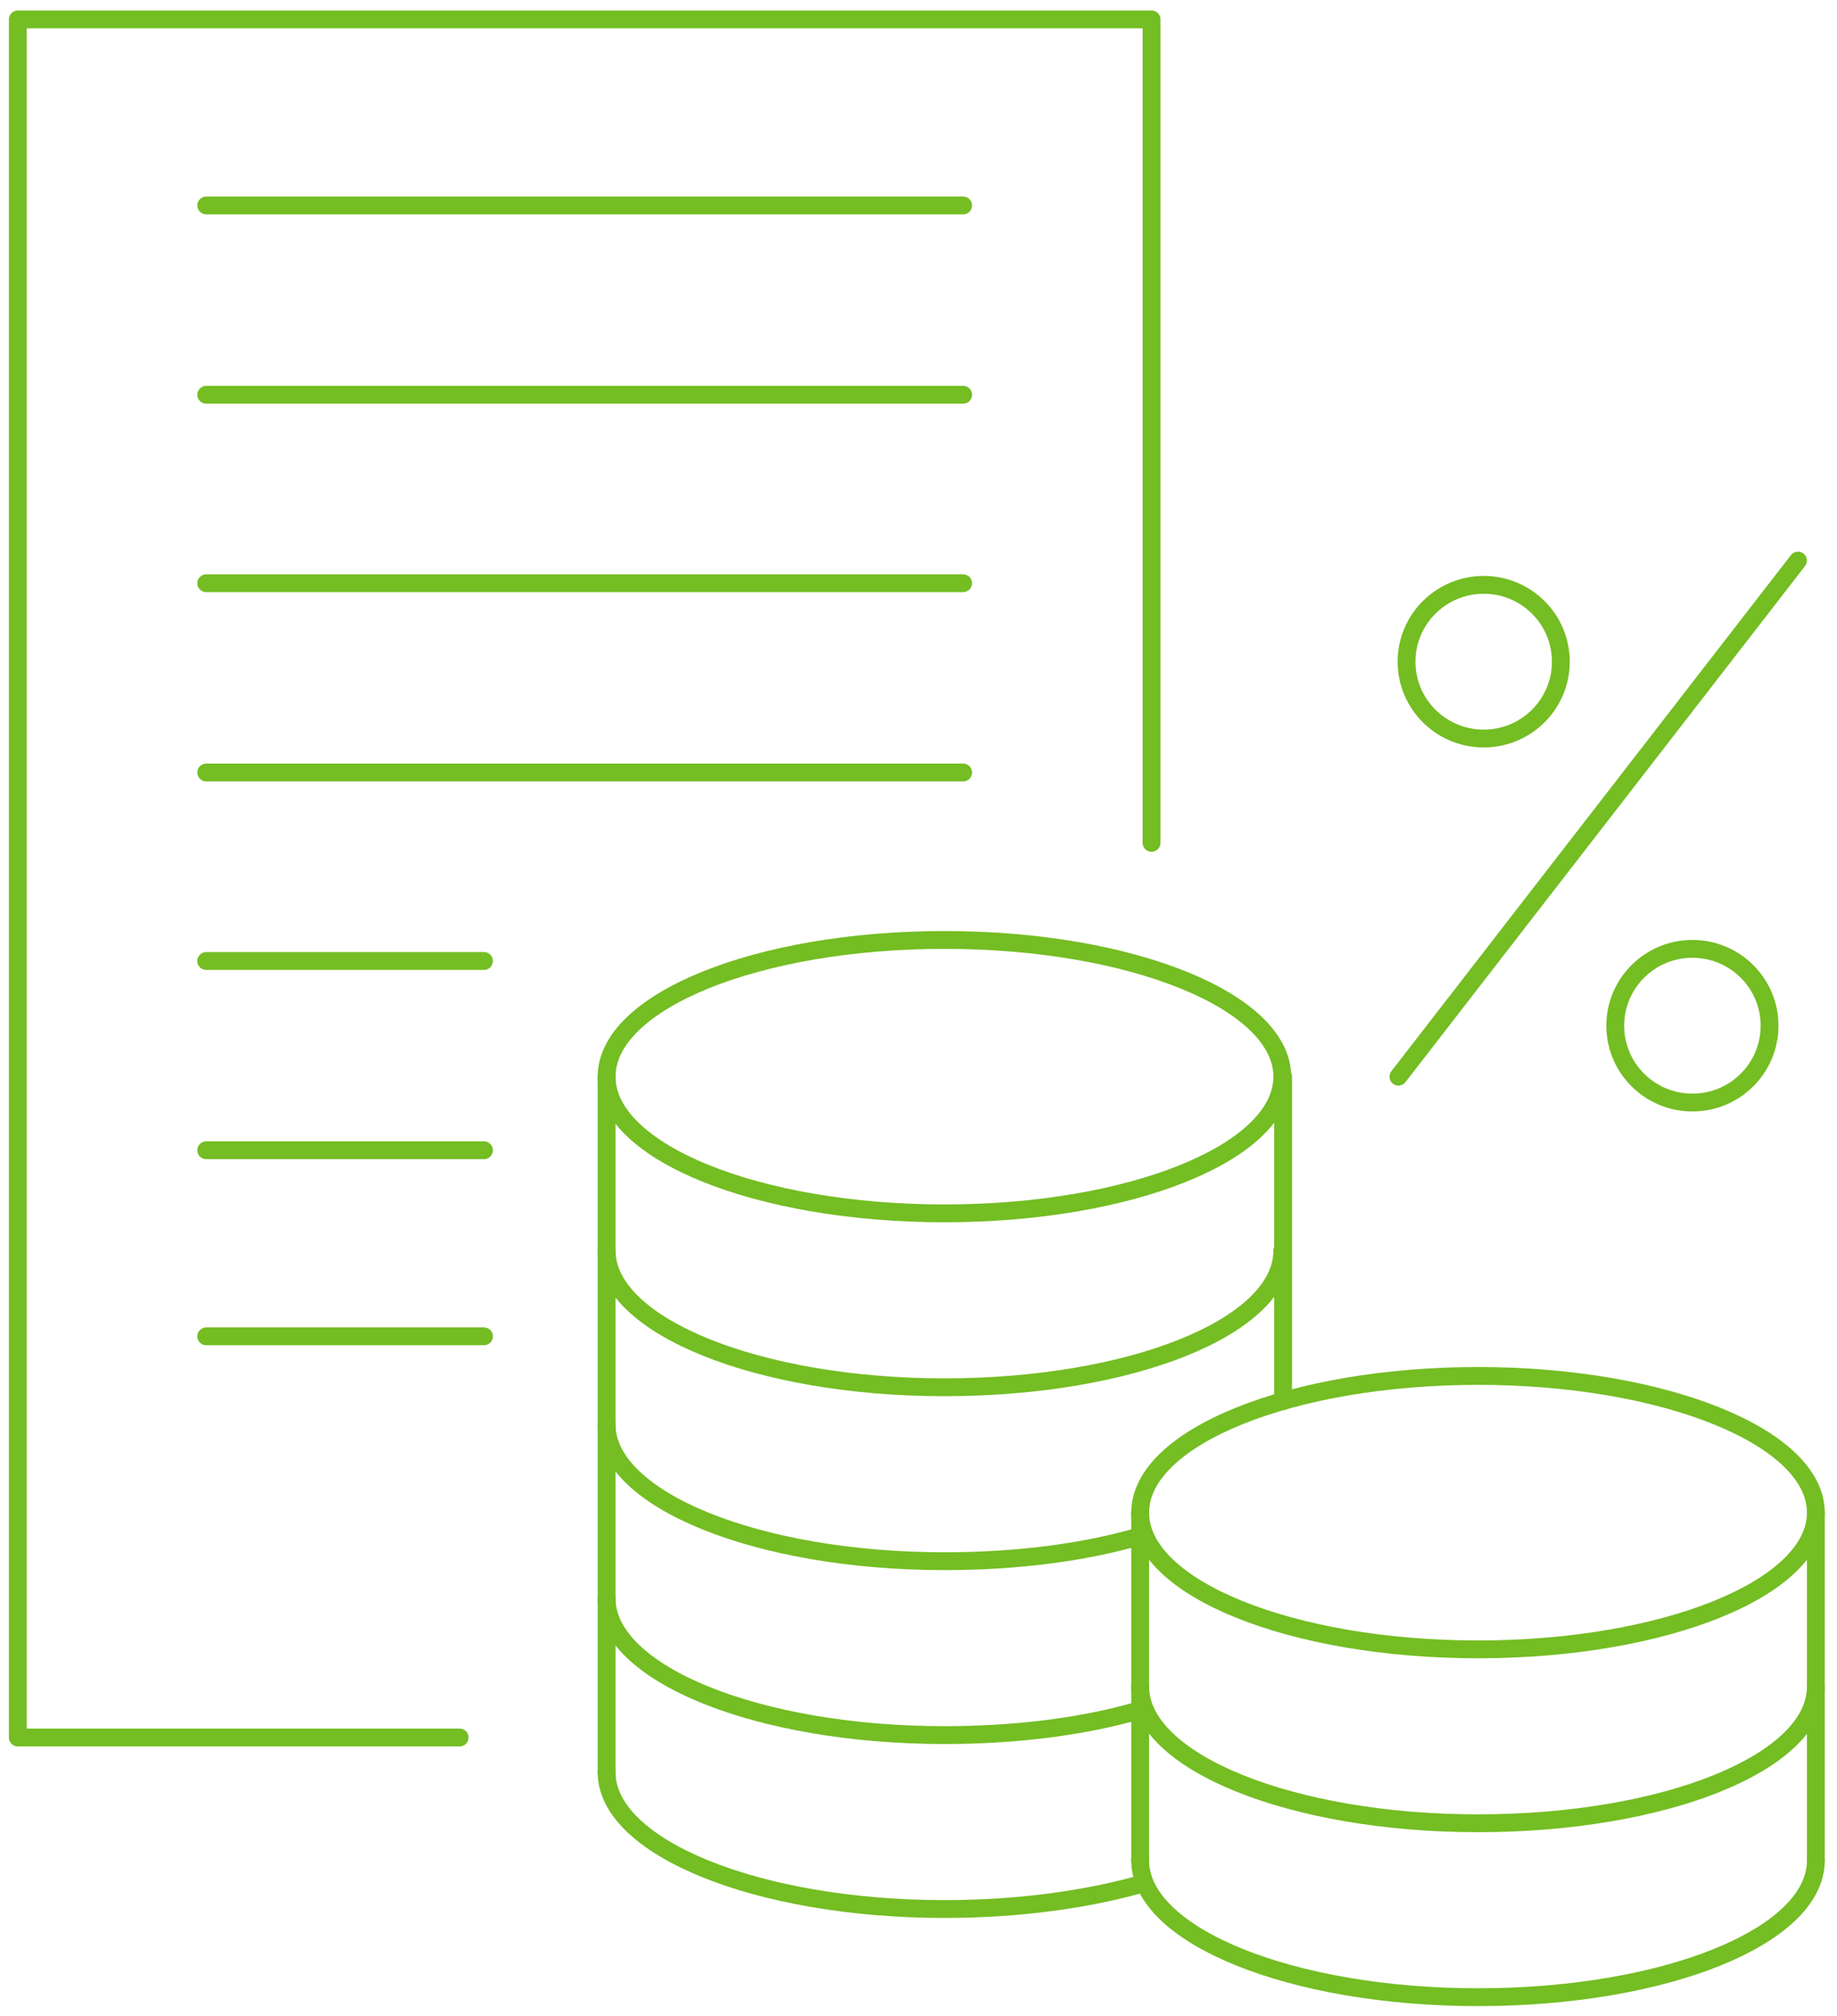 <svg width="103" height="113" viewBox="0 0 103 113" fill="none" xmlns="http://www.w3.org/2000/svg">
<path d="M25.771 97.401H1V54.233V47.204V1.088H64.567V42.307V47.25" stroke="#74BD23" stroke-miterlimit="10" stroke-linecap="round" stroke-linejoin="round"/>
<path d="M11.564 11.518H54.002" stroke="#74BD23" stroke-miterlimit="10" stroke-linecap="round" stroke-linejoin="round"/>
<path d="M11.564 22.129H54.002" stroke="#74BD23" stroke-miterlimit="10" stroke-linecap="round" stroke-linejoin="round"/>
<path d="M11.564 32.694H54.002" stroke="#74BD23" stroke-miterlimit="10" stroke-linecap="round" stroke-linejoin="round"/>
<path d="M11.564 43.305H54.002" stroke="#74BD23" stroke-miterlimit="10" stroke-linecap="round" stroke-linejoin="round"/>
<path d="M11.564 53.87H27.137" stroke="#74BD23" stroke-miterlimit="10" stroke-linecap="round" stroke-linejoin="round"/>
<path d="M11.564 64.481H27.137" stroke="#74BD23" stroke-miterlimit="10" stroke-linecap="round" stroke-linejoin="round"/>
<path d="M11.564 74.91H27.137" stroke="#74BD23" stroke-miterlimit="10" stroke-linecap="round" stroke-linejoin="round"/>
<path d="M34.013 60.355V99.351" stroke="#74BD23" stroke-miterlimit="10" stroke-linecap="round" stroke-linejoin="round"/>
<path d="M52.955 68.018C63.417 68.018 71.898 64.587 71.898 60.355C71.898 56.122 63.417 52.691 52.955 52.691C42.494 52.691 34.013 56.122 34.013 60.355C34.013 64.587 42.494 68.018 52.955 68.018Z" stroke="#74BD23" stroke-miterlimit="10" stroke-linecap="round" stroke-linejoin="round"/>
<path d="M71.943 78.538V70.058V60.355" stroke="#74BD23" stroke-miterlimit="10" stroke-linecap="round" stroke-linejoin="round"/>
<path d="M34.013 70.104C34.013 74.321 42.482 77.767 52.955 77.767C63.428 77.767 71.898 74.366 71.898 70.104" stroke="#74BD23" stroke-miterlimit="10" stroke-linecap="round" stroke-linejoin="round"/>
<path d="M34.013 79.853C34.013 84.07 42.482 87.516 52.955 87.516C57.053 87.516 60.833 87.018 63.929 86.111" stroke="#74BD23" stroke-miterlimit="10" stroke-linecap="round" stroke-linejoin="round"/>
<path d="M34.013 89.602C34.013 93.819 42.482 97.265 52.955 97.265C57.053 97.265 60.833 96.767 63.929 95.86" stroke="#74BD23" stroke-miterlimit="10" stroke-linecap="round" stroke-linejoin="round"/>
<path d="M34.013 99.351C34.013 103.568 42.482 107.015 52.955 107.015C57.144 107.015 61.015 106.471 64.157 105.564" stroke="#74BD23" stroke-miterlimit="10" stroke-linecap="round" stroke-linejoin="round"/>
<path d="M82.872 92.459C93.333 92.459 101.814 89.028 101.814 84.795C101.814 80.563 93.333 77.132 82.872 77.132C72.41 77.132 63.929 80.563 63.929 84.795C63.929 89.028 72.41 92.459 82.872 92.459Z" stroke="#74BD23" stroke-miterlimit="10" stroke-linecap="round" stroke-linejoin="round"/>
<path d="M63.929 104.294V94.545V84.795" stroke="#74BD23" stroke-miterlimit="10" stroke-linecap="round" stroke-linejoin="round"/>
<path d="M101.814 104.294V94.545V84.795" stroke="#74BD23" stroke-miterlimit="10" stroke-linecap="round" stroke-linejoin="round"/>
<path d="M63.929 94.545C63.929 98.762 72.399 102.208 82.872 102.208C93.345 102.208 101.814 98.807 101.814 94.545" stroke="#74BD23" stroke-miterlimit="10" stroke-linecap="round" stroke-linejoin="round"/>
<path d="M63.929 104.294C63.929 108.511 72.399 111.957 82.872 111.957C93.345 111.957 101.814 108.556 101.814 104.294" stroke="#74BD23" stroke-miterlimit="10" stroke-linecap="round" stroke-linejoin="round"/>
<path d="M83.191 41.4C85.58 41.4 87.516 39.472 87.516 37.093C87.516 34.713 85.58 32.785 83.191 32.785C80.802 32.785 78.865 34.713 78.865 37.093C78.865 39.472 80.802 41.4 83.191 41.4Z" stroke="#74BD23" stroke-miterlimit="10" stroke-linecap="round" stroke-linejoin="round"/>
<path d="M94.893 61.806C97.282 61.806 99.219 59.877 99.219 57.498C99.219 55.119 97.282 53.19 94.893 53.19C92.504 53.19 90.567 55.119 90.567 57.498C90.567 59.877 92.504 61.806 94.893 61.806Z" stroke="#74BD23" stroke-miterlimit="10" stroke-linecap="round" stroke-linejoin="round"/>
<path d="M100.812 31.424L78.409 60.355" stroke="#74BD23" stroke-miterlimit="10" stroke-linecap="round" stroke-linejoin="round"/>
</svg>
